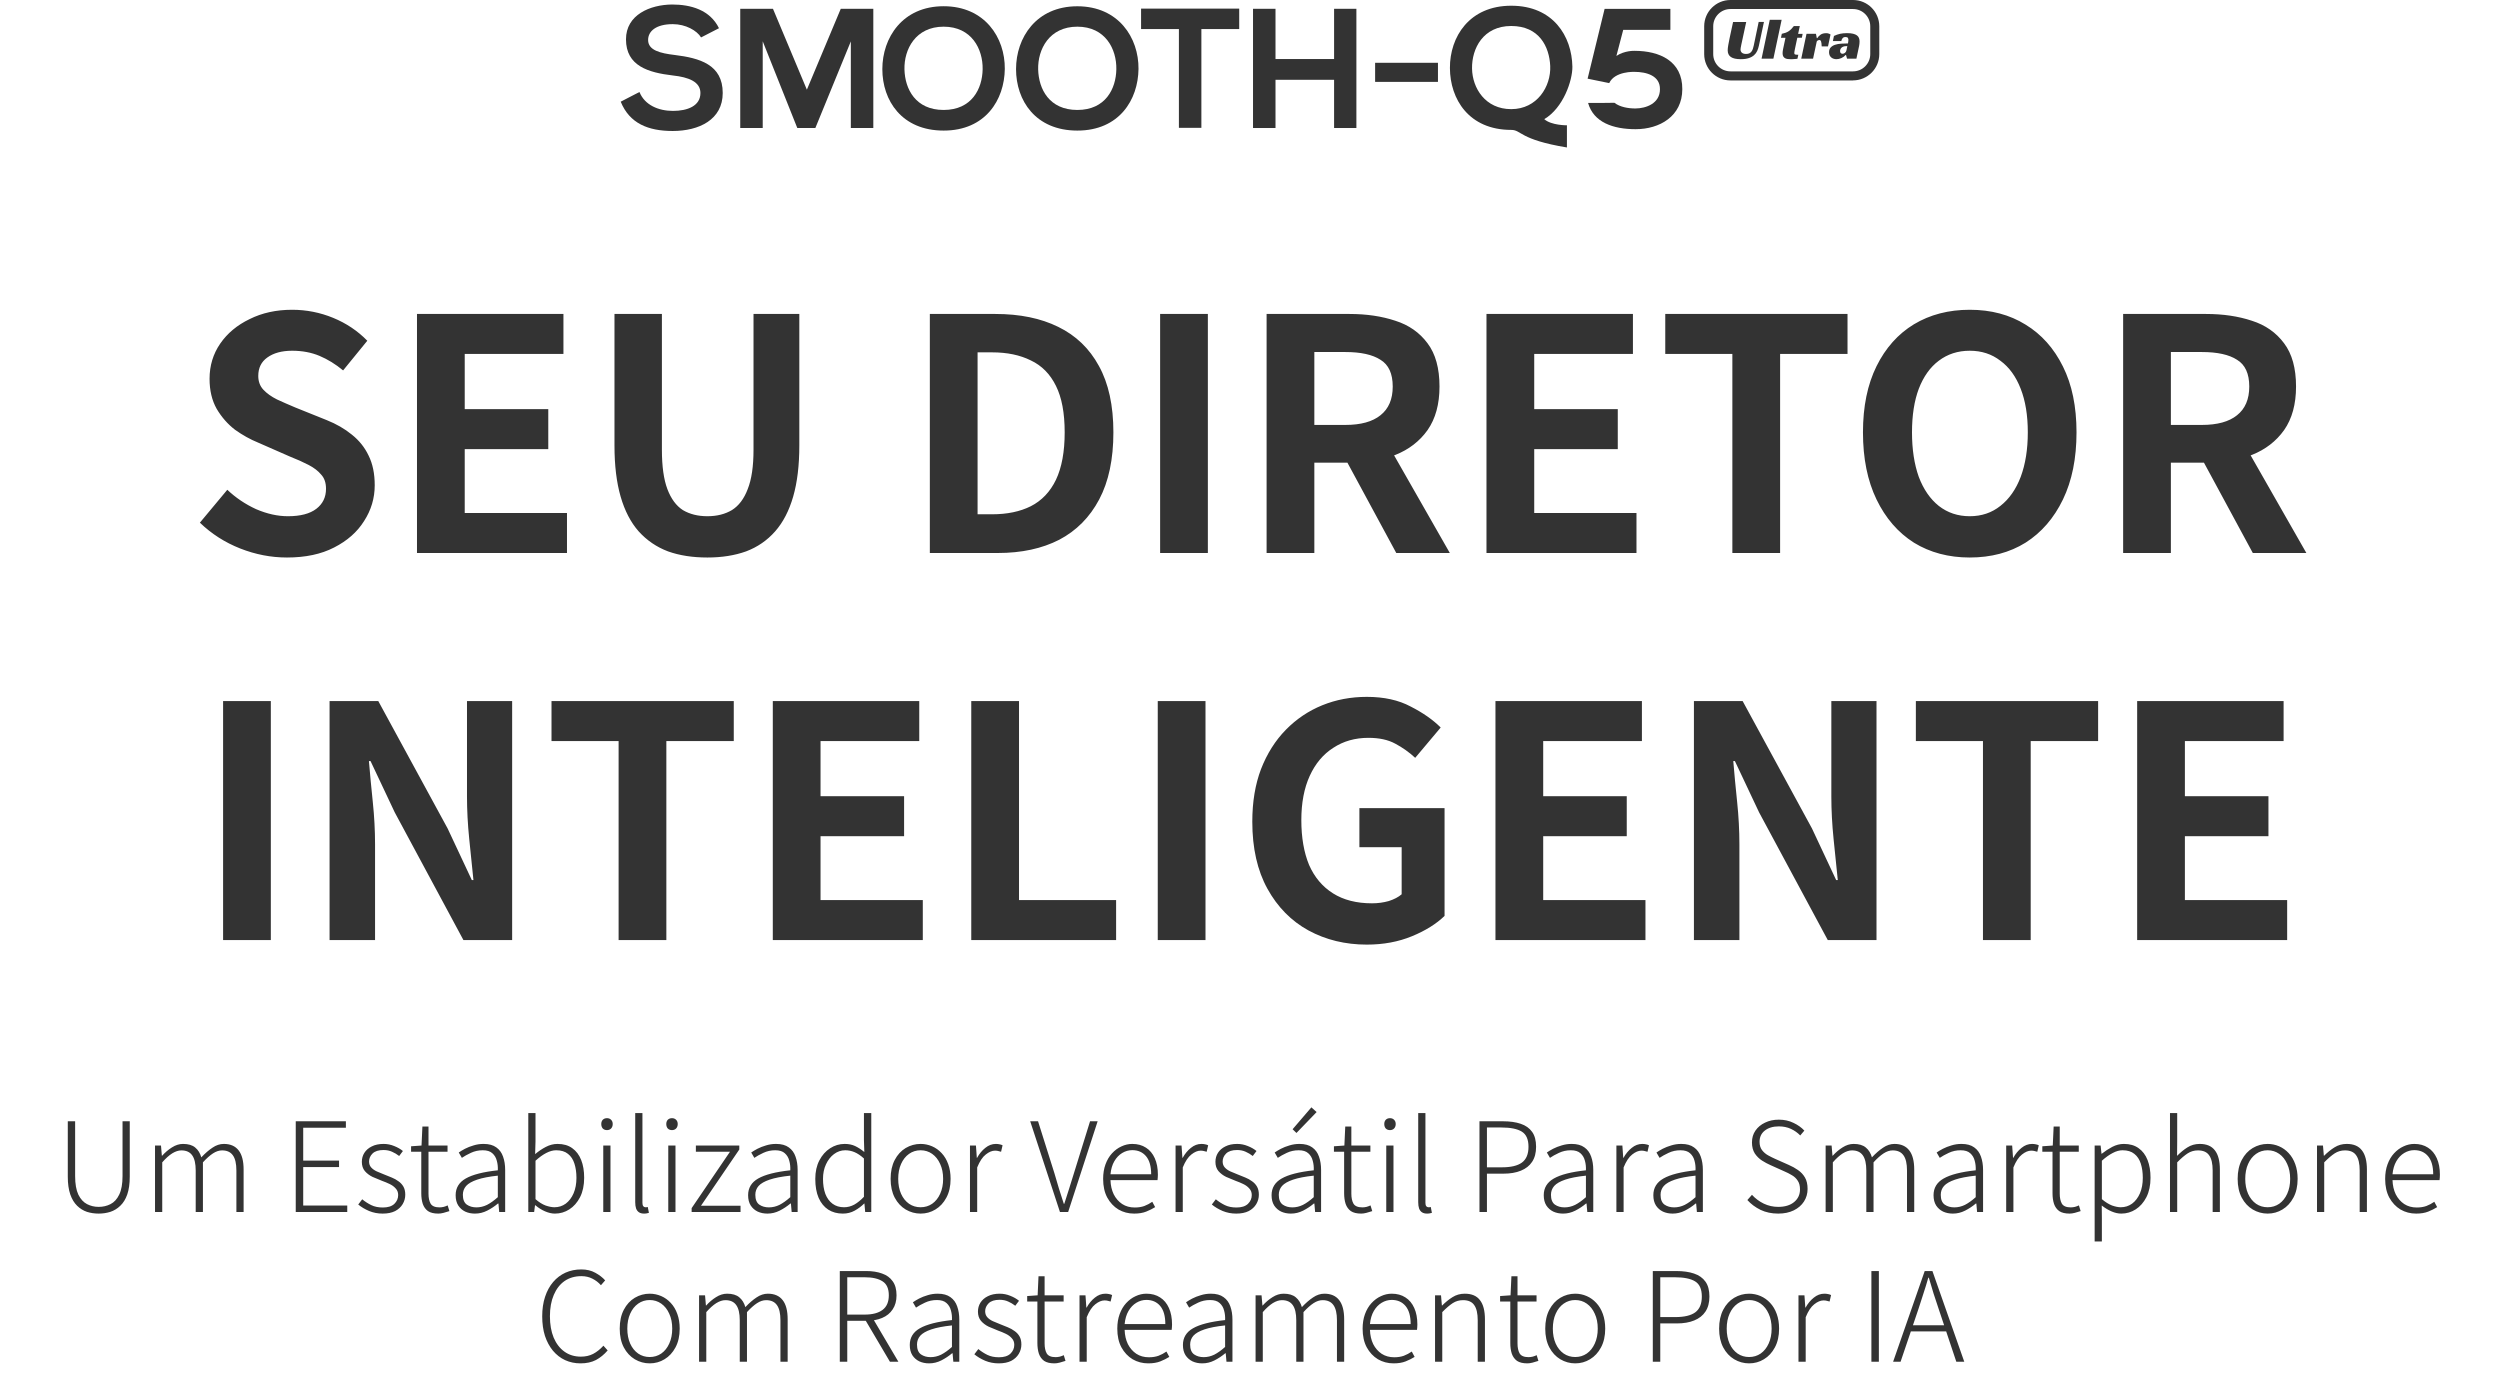 <svg width="1085" height="602" viewBox="0 0 1085 602" fill="none" xmlns="http://www.w3.org/2000/svg">
<g clip-path="url(#clip0_79_221)">
<path d="M304.26 16.238C302.477 13.28 297.599 10.479 291.996 10.479C284.748 10.479 281.28 13.515 281.28 17.355C281.28 21.861 286.609 23.115 292.819 23.859C303.613 25.191 313.663 27.993 313.663 40.354C313.663 51.893 303.456 56.849 291.937 56.849C281.358 56.849 273.228 53.597 269.389 44.135L277.519 39.923C279.811 45.624 285.805 48.132 292.074 48.132C298.343 48.132 303.985 45.996 303.985 40.374C303.985 35.496 298.892 33.498 292.016 32.753C281.437 31.499 271.681 28.678 271.681 17.081C271.661 6.404 282.162 2.035 291.702 1.957C299.754 1.957 308.119 4.249 312.037 12.242L304.279 16.238H304.26Z" fill="#333333"/>
<path d="M369.242 18L353.863 55.555H346.027L331.021 17.922V55.555H321.265V3.816H335.468L350.18 38.922L364.893 3.816H379.017V55.555H369.261V18H369.242Z" fill="#333333"/>
<path d="M436.084 29.914C435.928 43.294 427.739 56.675 409.539 56.675C391.34 56.675 382.936 43.588 382.936 29.993C382.936 16.397 391.653 2.703 409.539 2.703C427.425 2.703 436.222 16.377 436.084 29.914ZM392.535 30.13C392.75 38.632 397.335 47.722 409.539 47.722C421.744 47.722 426.328 38.554 426.466 30.051C426.622 21.334 421.725 11.578 409.539 11.578C397.354 11.578 392.319 21.412 392.535 30.13Z" fill="#333333"/>
<path d="M494.111 29.914C493.954 43.294 485.765 56.675 467.566 56.675C449.366 56.675 440.962 43.588 440.962 29.993C440.962 16.397 449.68 2.723 467.566 2.723C485.452 2.723 494.248 16.397 494.111 29.934V29.914ZM450.561 30.13C450.777 38.632 455.361 47.722 467.566 47.722C479.771 47.722 484.355 38.554 484.492 30.051C484.649 21.334 479.751 11.578 467.566 11.578C455.38 11.578 450.346 21.412 450.561 30.13Z" fill="#333333"/>
<path d="M511.644 12.613H495.228V3.738H537.817V12.613H521.4V55.477H511.644V12.613Z" fill="#333333"/>
<path d="M578.996 55.555V34.632H553.568V55.555H543.812V3.816H553.568V25.621H578.996V3.816H588.674V55.555H578.996Z" fill="#333333"/>
<path d="M596.803 27.25H624.073V35.537H596.803V27.25Z" fill="#333333"/>
<path d="M682.415 28.951C682.493 34.867 678.497 46.837 670.21 51.715C673.305 54.458 680.045 54.38 680.045 54.38V63.998C659.337 60.59 660.376 56.378 655.87 56.378C637.455 56.378 629.325 42.997 629.266 29.539C629.188 16.002 637.69 2.484 655.87 2.484C674.05 2.484 682.18 15.649 682.415 28.951ZM638.865 29.774C639.022 38.276 644.625 47.366 655.87 47.366C667.115 47.366 673.168 37.532 672.796 28.657C672.424 20.312 668.055 11.28 655.87 11.28C643.685 11.28 638.728 21.037 638.865 29.754V29.774Z" fill="#333333"/>
<path d="M700.692 44.627C703.063 46.469 706.687 47.076 709.704 47.076C714.445 47.076 720.42 44.862 720.42 38.73C720.498 32.892 714.66 31.188 709.332 31.188C709.332 31.188 700.83 30.816 698.4 36.066L689.017 34.146L696.402 3.84H724.945V12.969H704.473L701.515 24.273C705.061 21.902 709.351 22.059 709.351 22.059C720.361 22.059 730.196 26.565 730.117 38.691C730.117 50.446 720.283 56.068 709.861 56.068C700.105 56.068 691.603 53.11 689.232 44.686C689.232 44.686 700.614 44.686 700.614 44.608H700.692V44.627Z" fill="#333333"/>
<path d="M804.209 34.91H751.021C744.732 34.91 739.619 29.797 739.619 23.509V11.402C739.619 5.113 744.732 0 751.021 0H804.209C810.497 0 815.61 5.113 815.61 11.402V23.489C815.61 29.777 810.497 34.891 804.209 34.891V34.91ZM751.021 3.918C746.887 3.918 743.537 7.268 743.537 11.402V23.489C743.537 27.622 746.887 30.973 751.021 30.973H804.209C808.342 30.973 811.692 27.622 811.692 23.489V11.402C811.692 7.268 808.342 3.918 804.209 3.918H751.021Z" fill="#333333"/>
<path d="M755.662 19.769C755.584 20.142 755.505 20.455 755.466 20.729C755.408 21.003 755.388 21.238 755.388 21.474C755.388 22.061 755.584 22.532 755.995 22.884C756.407 23.237 757.014 23.413 757.817 23.413C758.405 23.413 758.875 23.315 759.267 23.119C759.659 22.923 759.952 22.649 760.188 22.316C760.423 21.983 760.619 21.591 760.756 21.16C760.893 20.729 761.01 20.259 761.128 19.769L763.263 9.523H765.555L763.361 19.828C763.185 20.631 762.95 21.376 762.636 22.081C762.323 22.786 761.853 23.413 761.265 23.942C760.677 24.471 759.913 24.902 758.973 25.215C758.033 25.529 756.877 25.686 755.486 25.686C753.566 25.686 752.136 25.372 751.215 24.745C750.294 24.118 749.824 23.158 749.824 21.846C749.824 21.258 749.903 20.514 750.059 19.613C750.216 18.711 750.392 17.732 750.627 16.674L752.155 9.543H757.856L755.643 19.789L755.662 19.769Z" fill="#333333"/>
<path d="M769.65 25.469H764.518L768.083 8.582H773.235L769.65 25.469Z" fill="#333333"/>
<path d="M773.294 14.674C773.921 14.537 774.45 14.38 774.92 14.224C775.39 14.047 775.821 13.851 776.213 13.597C776.605 13.342 776.977 13.029 777.349 12.676C777.702 12.304 778.094 11.853 778.525 11.324H781.111L780.386 14.694H782.345L782.012 16.379H780.033L778.995 21.276C778.917 21.668 778.838 22.001 778.799 22.314C778.74 22.608 778.721 22.843 778.721 23.02C778.721 23.353 778.838 23.568 779.093 23.647C779.328 23.725 779.798 23.764 780.464 23.764L780.092 25.488C779.974 25.527 779.798 25.547 779.543 25.567C779.308 25.567 779.034 25.606 778.74 25.625C778.446 25.645 778.152 25.664 777.839 25.684C777.526 25.684 777.251 25.684 777.016 25.684C776.605 25.684 776.193 25.664 775.782 25.606C775.371 25.547 775.018 25.429 774.705 25.253C774.391 25.077 774.136 24.822 773.941 24.489C773.745 24.156 773.647 23.705 773.647 23.137C773.647 22.941 773.647 22.687 773.686 22.393C773.705 22.099 773.764 21.746 773.843 21.394L774.9 16.398H772.941L773.294 14.713V14.674Z" fill="#333333"/>
<path d="M784.03 14.677H788.125L788.497 16.557H788.673C789.065 15.95 789.555 15.441 790.162 15.029C790.769 14.618 791.553 14.402 792.552 14.402C792.611 14.402 792.729 14.402 792.866 14.402C793.003 14.402 793.159 14.441 793.336 14.481C793.512 14.52 793.688 14.579 793.884 14.657C794.08 14.735 794.257 14.833 794.452 14.97L793.355 20.142H790.613C790.574 19.104 790.495 18.379 790.338 17.968C790.182 17.556 789.947 17.36 789.614 17.36C789.437 17.36 789.261 17.4 789.065 17.478C788.869 17.556 788.673 17.713 788.477 17.968L786.871 25.471H781.738L784.03 14.677Z" fill="#333333"/>
<path d="M795.941 15.597C796.803 15.186 797.665 14.873 798.566 14.677C799.467 14.481 800.466 14.383 801.563 14.383C802.661 14.383 803.522 14.461 804.228 14.637C804.933 14.814 805.501 15.049 805.913 15.362C806.324 15.676 806.618 16.048 806.794 16.499C806.951 16.93 807.049 17.419 807.049 17.988C807.049 18.301 807.029 18.654 806.99 19.026C806.951 19.398 806.912 19.711 806.853 19.947L805.677 25.471H801.622L801.172 23.865H801.015C800.486 24.452 799.859 24.903 799.134 25.216C798.409 25.53 797.724 25.686 797.018 25.686C796.607 25.686 796.215 25.628 795.843 25.51C795.451 25.393 795.118 25.216 794.805 24.962C794.511 24.727 794.256 24.413 794.08 24.041C793.904 23.669 793.806 23.198 793.806 22.67C793.806 21.808 794.041 21.102 794.531 20.593C795.001 20.084 795.628 19.692 796.411 19.437C797.195 19.183 798.076 19.006 799.056 18.947C800.035 18.889 801.015 18.849 802.014 18.849C802.053 18.693 802.092 18.438 802.132 18.125C802.171 17.811 802.21 17.537 802.21 17.302C802.21 17.008 802.132 16.714 801.975 16.459C801.818 16.205 801.485 16.068 800.976 16.068C800.388 16.068 799.957 16.244 799.683 16.577C799.409 16.91 799.232 17.341 799.134 17.811H795.471L795.941 15.578V15.597ZM801.72 20.025H801.27C800.78 20.025 800.368 20.084 800.035 20.221C799.683 20.338 799.408 20.515 799.213 20.71C798.997 20.906 798.84 21.142 798.742 21.396C798.644 21.651 798.586 21.905 798.586 22.141C798.586 22.552 798.684 22.846 798.899 23.042C799.115 23.238 799.35 23.336 799.644 23.336C799.996 23.336 800.349 23.218 800.682 22.963C801.015 22.709 801.23 22.376 801.328 21.964L801.74 20.025H801.72Z" fill="#333333"/>
<path d="M124.549 241.96C117.642 241.96 110.876 240.653 104.249 238.04C97.623 235.427 91.789 231.693 86.749 226.84L98.649 212.56C102.289 216.013 106.442 218.813 111.109 220.96C115.869 223.013 120.489 224.04 124.969 224.04C130.382 224.04 134.489 222.967 137.289 220.82C140.089 218.673 141.489 215.78 141.489 212.14C141.489 209.527 140.789 207.473 139.389 205.98C138.082 204.393 136.262 202.993 133.929 201.78C131.596 200.567 128.889 199.353 125.809 198.14L112.089 192.12C108.636 190.72 105.276 188.853 102.009 186.52C98.836 184.093 96.176 181.06 94.029 177.42C91.976 173.78 90.949 169.44 90.949 164.4C90.949 158.707 92.489 153.62 95.569 149.14C98.649 144.66 102.896 141.113 108.309 138.5C113.722 135.793 119.882 134.44 126.789 134.44C132.949 134.44 138.876 135.607 144.569 137.94C150.262 140.273 155.209 143.587 159.409 147.88L148.909 160.76C145.642 158.053 142.236 155.953 138.689 154.46C135.142 152.967 131.176 152.22 126.789 152.22C122.309 152.22 118.716 153.2 116.009 155.16C113.396 157.027 112.089 159.687 112.089 163.14C112.089 165.567 112.836 167.573 114.329 169.16C115.822 170.747 117.782 172.147 120.209 173.36C122.636 174.48 125.296 175.647 128.189 176.86L141.769 182.32C145.969 184 149.609 186.1 152.689 188.62C155.862 191.14 158.289 194.173 159.969 197.72C161.742 201.267 162.629 205.56 162.629 210.6C162.629 216.2 161.089 221.38 158.009 226.14C155.022 230.9 150.682 234.727 144.989 237.62C139.389 240.513 132.576 241.96 124.549 241.96ZM180.972 240V136.26H244.532V153.62H201.692V177.56H237.952V194.92H201.692V222.64H246.072V240H180.972ZM307.005 241.96C300.565 241.96 294.872 241.073 289.925 239.3C284.979 237.433 280.732 234.54 277.185 230.62C273.732 226.7 271.119 221.66 269.345 215.5C267.572 209.34 266.685 201.967 266.685 193.38V136.26H287.265V195.2C287.265 202.387 288.059 208.08 289.645 212.28C291.232 216.48 293.472 219.513 296.365 221.38C299.352 223.153 302.899 224.04 307.005 224.04C311.112 224.04 314.659 223.153 317.645 221.38C320.632 219.513 322.919 216.48 324.505 212.28C326.185 208.08 327.025 202.387 327.025 195.2V136.26H346.905V193.38C346.905 201.967 346.019 209.34 344.245 215.5C342.472 221.66 339.859 226.7 336.405 230.62C332.952 234.54 328.752 237.433 323.805 239.3C318.859 241.073 313.259 241.96 307.005 241.96ZM403.551 240V136.26H431.971C442.611 136.26 451.711 138.127 459.271 141.86C466.924 145.593 472.804 151.24 476.911 158.8C481.111 166.36 483.211 175.973 483.211 187.64C483.211 199.307 481.157 209.013 477.051 216.76C472.944 224.507 467.157 230.34 459.691 234.26C452.224 238.087 443.357 240 433.091 240H403.551ZM424.271 223.2H430.571C437.104 223.2 442.704 222.033 447.371 219.7C452.131 217.273 455.771 213.447 458.291 208.22C460.811 202.9 462.071 196.04 462.071 187.64C462.071 179.24 460.811 172.52 458.291 167.48C455.771 162.347 452.131 158.66 447.371 156.42C442.704 154.087 437.104 152.92 430.571 152.92H424.271V223.2ZM503.492 240V136.26H524.212V240H503.492ZM549.703 240V136.26H585.683C593.056 136.26 599.683 137.24 605.563 139.2C611.443 141.067 616.11 144.333 619.563 149C623.016 153.573 624.743 159.827 624.743 167.76C624.743 175.413 623.016 181.713 619.563 186.66C616.11 191.513 611.443 195.107 605.563 197.44C599.683 199.68 593.056 200.8 585.683 200.8H570.423V240H549.703ZM570.423 184.42H583.863C590.583 184.42 595.67 183.02 599.123 180.22C602.67 177.42 604.443 173.267 604.443 167.76C604.443 162.16 602.67 158.287 599.123 156.14C595.67 153.9 590.583 152.78 583.863 152.78H570.423V184.42ZM605.983 240L581.903 195.48L596.463 182.6L629.223 240H605.983ZM645.133 240V136.26H708.693V153.62H665.853V177.56H702.113V194.92H665.853V222.64H710.233V240H645.133ZM751.845 240V153.62H722.725V136.26H801.825V153.62H772.565V240H751.845ZM854.867 241.96C845.72 241.96 837.647 239.813 830.647 235.52C823.74 231.133 818.327 224.88 814.407 216.76C810.487 208.64 808.527 198.933 808.527 187.64C808.527 176.44 810.487 166.873 814.407 158.94C818.327 151.007 823.74 144.94 830.647 140.74C837.647 136.54 845.72 134.44 854.867 134.44C864.107 134.44 872.18 136.587 879.087 140.88C885.993 145.08 891.407 151.147 895.327 159.08C899.247 166.92 901.207 176.44 901.207 187.64C901.207 198.933 899.247 208.64 895.327 216.76C891.407 224.88 885.993 231.133 879.087 235.52C872.18 239.813 864.107 241.96 854.867 241.96ZM854.867 224.04C860 224.04 864.433 222.547 868.167 219.56C871.993 216.573 874.933 212.373 876.987 206.96C879.04 201.453 880.067 195.013 880.067 187.64C880.067 180.267 879.04 173.967 876.987 168.74C874.933 163.42 871.993 159.36 868.167 156.56C864.433 153.667 860 152.22 854.867 152.22C849.733 152.22 845.253 153.667 841.427 156.56C837.693 159.36 834.8 163.42 832.747 168.74C830.787 173.967 829.807 180.267 829.807 187.64C829.807 195.013 830.787 201.453 832.747 206.96C834.8 212.373 837.693 216.573 841.427 219.56C845.253 222.547 849.733 224.04 854.867 224.04ZM921.441 240V136.26H957.421C964.795 136.26 971.421 137.24 977.301 139.2C983.181 141.067 987.848 144.333 991.301 149C994.755 153.573 996.481 159.827 996.481 167.76C996.481 175.413 994.755 181.713 991.301 186.66C987.848 191.513 983.181 195.107 977.301 197.44C971.421 199.68 964.795 200.8 957.421 200.8H942.161V240H921.441ZM942.161 184.42H955.601C962.321 184.42 967.408 183.02 970.861 180.22C974.408 177.42 976.181 173.267 976.181 167.76C976.181 162.16 974.408 158.287 970.861 156.14C967.408 153.9 962.321 152.78 955.601 152.78H942.161V184.42ZM977.721 240L953.641 195.48L968.201 182.6L1000.96 240H977.721ZM96.822 408V304.26H117.542V408H96.822ZM143.033 408V304.26H164.173L194.273 359.56L204.773 381.96H205.473C204.913 376.547 204.306 370.62 203.653 364.18C203 357.74 202.673 351.58 202.673 345.7V304.26H222.273V408H201.133L171.313 352.56L160.813 330.3H160.113C160.58 335.9 161.14 341.827 161.793 348.08C162.446 354.333 162.773 360.447 162.773 366.42V408H143.033ZM268.476 408V321.62H239.356V304.26H318.456V321.62H289.196V408H268.476ZM335.396 408V304.26H398.956V321.62H356.116V345.56H392.376V362.92H356.116V390.64H400.496V408H335.396ZM421.529 408V304.26H442.249V390.64H484.389V408H421.529ZM502.467 408V304.26H523.187V408H502.467ZM593.198 409.96C583.864 409.96 575.418 407.907 567.858 403.8C560.391 399.693 554.464 393.673 550.078 385.74C545.691 377.807 543.498 368.1 543.498 356.62C543.498 348.033 544.758 340.427 547.278 333.8C549.891 327.08 553.484 321.387 558.058 316.72C562.631 312.053 567.904 308.507 573.878 306.08C579.851 303.653 586.291 302.44 593.198 302.44C600.664 302.44 607.011 303.84 612.238 306.64C617.558 309.347 621.898 312.38 625.258 315.74L614.198 328.9C611.584 326.473 608.691 324.42 605.518 322.74C602.438 321.06 598.564 320.22 593.898 320.22C588.111 320.22 583.024 321.667 578.638 324.56C574.251 327.36 570.844 331.42 568.418 336.74C565.991 342.06 564.778 348.453 564.778 355.92C564.778 363.48 565.898 369.967 568.138 375.38C570.471 380.7 573.924 384.807 578.498 387.7C583.071 390.593 588.718 392.04 595.438 392.04C597.958 392.04 600.384 391.713 602.718 391.06C605.051 390.313 606.918 389.333 608.318 388.12V367.68H589.978V350.74H626.938V397.5C623.391 400.953 618.678 403.893 612.798 406.32C606.918 408.747 600.384 409.96 593.198 409.96ZM649.029 408V304.26H712.589V321.62H669.749V345.56H706.009V362.92H669.749V390.64H714.129V408H649.029ZM735.162 408V304.26H756.302L786.402 359.56L796.902 381.96H797.602C797.042 376.547 796.435 370.62 795.782 364.18C795.129 357.74 794.802 351.58 794.802 345.7V304.26H814.402V408H793.262L763.442 352.56L752.942 330.3H752.242C752.709 335.9 753.269 341.827 753.922 348.08C754.575 354.333 754.902 360.447 754.902 366.42V408H735.162ZM860.605 408V321.62H831.485V304.26H910.585V321.62H881.325V408H860.605ZM927.525 408V304.26H991.085V321.62H948.245V345.56H984.505V362.92H948.245V390.64H992.625V408H927.525Z" fill="#333333"/>
<path d="M42.813 526.702C41.049 526.702 39.357 526.45 37.737 525.946C36.153 525.406 34.731 524.524 33.471 523.3C32.211 522.076 31.221 520.438 30.501 518.386C29.781 516.298 29.421 513.724 29.421 510.664V486.634H32.607V510.448C32.607 513.832 33.075 516.514 34.011 518.494C34.983 520.438 36.243 521.806 37.791 522.598C39.339 523.39 41.013 523.786 42.813 523.786C44.685 523.786 46.395 523.39 47.943 522.598C49.527 521.806 50.787 520.438 51.723 518.494C52.695 516.514 53.181 513.832 53.181 510.448V486.634H56.313V510.664C56.313 513.724 55.953 516.298 55.233 518.386C54.513 520.438 53.505 522.076 52.209 523.3C50.949 524.524 49.509 525.406 47.889 525.946C46.269 526.45 44.577 526.702 42.813 526.702ZM67.279 526V497.164H69.871L70.249 501.592H70.357C71.653 500.152 73.075 498.946 74.623 497.974C76.207 496.966 77.809 496.462 79.429 496.462C81.733 496.462 83.497 496.984 84.721 498.028C85.981 499.072 86.863 500.494 87.367 502.294C89.023 500.53 90.643 499.126 92.227 498.082C93.811 497.002 95.449 496.462 97.141 496.462C99.985 496.462 102.127 497.398 103.567 499.27C105.007 501.106 105.727 503.878 105.727 507.586V526H102.595V508.018C102.595 505.03 102.091 502.834 101.083 501.43C100.075 499.99 98.509 499.27 96.385 499.27C95.089 499.27 93.775 499.702 92.443 500.566C91.111 501.43 89.653 502.726 88.069 504.454V526H84.937V508.018C84.937 505.03 84.433 502.834 83.425 501.43C82.417 499.99 80.851 499.27 78.727 499.27C77.467 499.27 76.135 499.702 74.731 500.566C73.363 501.43 71.923 502.726 70.411 504.454V526H67.279ZM128.353 526V486.634H150.115V489.442H131.593V503.698H147.145V506.506H131.593V523.192H150.709V526H128.353ZM166.058 526.702C163.97 526.702 162.008 526.324 160.172 525.568C158.336 524.776 156.77 523.84 155.474 522.76L157.202 520.492C158.426 521.5 159.74 522.346 161.144 523.03C162.548 523.714 164.222 524.056 166.166 524.056C168.362 524.056 170.018 523.534 171.134 522.49C172.25 521.41 172.808 520.132 172.808 518.656C172.808 517.504 172.448 516.55 171.728 515.794C171.044 515.002 170.162 514.354 169.082 513.85C168.038 513.346 166.958 512.896 165.842 512.5C164.438 511.96 163.052 511.384 161.684 510.772C160.352 510.124 159.236 509.278 158.336 508.234C157.472 507.19 157.04 505.858 157.04 504.238C157.04 502.798 157.4 501.502 158.12 500.35C158.876 499.162 159.956 498.226 161.36 497.542C162.764 496.822 164.474 496.462 166.49 496.462C168.074 496.462 169.604 496.768 171.08 497.38C172.556 497.956 173.816 498.676 174.86 499.54L173.24 501.7C172.268 500.944 171.242 500.332 170.162 499.864C169.082 499.36 167.84 499.108 166.436 499.108C164.312 499.108 162.728 499.612 161.684 500.62C160.676 501.628 160.172 502.78 160.172 504.076C160.172 505.12 160.478 505.984 161.09 506.668C161.702 507.352 162.512 507.928 163.52 508.396C164.528 508.828 165.572 509.26 166.652 509.692C167.804 510.124 168.92 510.574 170 511.042C171.08 511.474 172.052 512.014 172.916 512.662C173.816 513.274 174.536 514.048 175.076 514.984C175.616 515.92 175.886 517.09 175.886 518.494C175.886 519.97 175.508 521.338 174.752 522.598C173.996 523.858 172.898 524.866 171.458 525.622C170.018 526.342 168.218 526.702 166.058 526.702ZM190.234 526.702C188.326 526.702 186.832 526.342 185.752 525.622C184.708 524.866 183.952 523.822 183.484 522.49C183.052 521.158 182.836 519.61 182.836 517.846V499.864H178.408V497.488L182.944 497.164L183.322 488.902H185.968V497.164H194.23V499.864H185.968V518.062C185.968 519.862 186.274 521.302 186.886 522.382C187.534 523.462 188.83 524.002 190.774 524.002C191.314 524.002 191.908 523.93 192.556 523.786C193.204 523.606 193.78 523.39 194.284 523.138L195.04 525.622C194.212 525.91 193.366 526.162 192.502 526.378C191.674 526.594 190.918 526.702 190.234 526.702ZM206.12 526.702C204.572 526.702 203.168 526.414 201.908 525.838C200.648 525.226 199.64 524.344 198.884 523.192C198.128 522.004 197.75 520.51 197.75 518.71C197.75 515.542 199.208 513.13 202.124 511.474C205.076 509.782 209.72 508.594 216.056 507.91C216.128 506.47 215.984 505.102 215.624 503.806C215.3 502.474 214.652 501.376 213.68 500.512C212.744 499.648 211.358 499.216 209.522 499.216C207.65 499.216 205.922 499.594 204.338 500.35C202.79 501.07 201.494 501.79 200.45 502.51L199.1 500.188C199.82 499.684 200.72 499.144 201.8 498.568C202.916 497.992 204.158 497.506 205.526 497.11C206.894 496.678 208.352 496.462 209.9 496.462C212.204 496.462 214.04 496.966 215.408 497.974C216.776 498.946 217.748 500.278 218.324 501.97C218.936 503.662 219.242 505.588 219.242 507.748V526H216.65L216.326 522.328H216.11C214.706 523.516 213.158 524.542 211.466 525.406C209.774 526.27 207.992 526.702 206.12 526.702ZM206.768 524.002C208.352 524.002 209.882 523.642 211.358 522.922C212.834 522.166 214.4 521.05 216.056 519.574V510.232C212.312 510.628 209.324 511.204 207.092 511.96C204.86 512.716 203.258 513.634 202.286 514.714C201.35 515.794 200.882 517.072 200.882 518.548C200.882 520.564 201.458 521.986 202.61 522.814C203.762 523.606 205.148 524.002 206.768 524.002ZM240.835 526.702C239.503 526.702 238.081 526.378 236.569 525.73C235.057 525.082 233.653 524.2 232.357 523.084H232.195L231.817 526H229.279V483.07H232.411V495.328L232.249 500.89C233.689 499.666 235.237 498.622 236.893 497.758C238.549 496.894 240.241 496.462 241.969 496.462C244.525 496.462 246.649 497.074 248.341 498.298C250.069 499.522 251.365 501.232 252.229 503.428C253.093 505.588 253.525 508.162 253.525 511.15C253.525 514.426 252.931 517.234 251.743 519.574C250.555 521.878 249.007 523.642 247.099 524.866C245.191 526.09 243.103 526.702 240.835 526.702ZM240.619 523.948C242.455 523.948 244.093 523.426 245.533 522.382C246.973 521.302 248.107 519.808 248.935 517.9C249.763 515.956 250.177 513.724 250.177 511.204C250.177 508.9 249.889 506.848 249.313 505.048C248.737 503.212 247.801 501.79 246.505 500.782C245.245 499.738 243.535 499.216 241.375 499.216C240.007 499.216 238.567 499.612 237.055 500.404C235.579 501.16 234.031 502.276 232.411 503.752V520.438C233.887 521.734 235.345 522.652 236.785 523.192C238.261 523.696 239.539 523.948 240.619 523.948ZM261.816 526V497.164H264.948V526H261.816ZM263.436 490.468C262.68 490.468 262.068 490.234 261.6 489.766C261.168 489.262 260.952 488.614 260.952 487.822C260.952 487.066 261.168 486.454 261.6 485.986C262.068 485.518 262.68 485.284 263.436 485.284C264.156 485.284 264.75 485.518 265.218 485.986C265.686 486.454 265.92 487.066 265.92 487.822C265.92 488.614 265.686 489.262 265.218 489.766C264.75 490.234 264.156 490.468 263.436 490.468ZM279.519 526.702C278.655 526.702 277.935 526.522 277.359 526.162C276.783 525.802 276.351 525.244 276.063 524.488C275.811 523.732 275.685 522.814 275.685 521.734V483.07H278.817V522.058C278.817 522.706 278.943 523.192 279.195 523.516C279.447 523.804 279.753 523.948 280.113 523.948C280.221 523.948 280.347 523.948 280.491 523.948C280.635 523.912 280.851 523.876 281.139 523.84L281.625 526.378C281.337 526.45 281.031 526.522 280.707 526.594C280.419 526.666 280.023 526.702 279.519 526.702ZM290.029 526V497.164H293.161V526H290.029ZM291.649 490.468C290.893 490.468 290.281 490.234 289.813 489.766C289.381 489.262 289.165 488.614 289.165 487.822C289.165 487.066 289.381 486.454 289.813 485.986C290.281 485.518 290.893 485.284 291.649 485.284C292.369 485.284 292.963 485.518 293.431 485.986C293.899 486.454 294.133 487.066 294.133 487.822C294.133 488.614 293.899 489.262 293.431 489.766C292.963 490.234 292.369 490.468 291.649 490.468ZM300.172 526V524.326L316.804 499.864H302.008V497.164H320.854V498.892L304.222 523.3H321.394V526H300.172ZM333.051 526.702C331.503 526.702 330.099 526.414 328.839 525.838C327.579 525.226 326.571 524.344 325.815 523.192C325.059 522.004 324.681 520.51 324.681 518.71C324.681 515.542 326.139 513.13 329.055 511.474C332.007 509.782 336.651 508.594 342.987 507.91C343.059 506.47 342.915 505.102 342.555 503.806C342.231 502.474 341.583 501.376 340.611 500.512C339.675 499.648 338.289 499.216 336.453 499.216C334.581 499.216 332.853 499.594 331.269 500.35C329.721 501.07 328.425 501.79 327.381 502.51L326.031 500.188C326.751 499.684 327.651 499.144 328.731 498.568C329.847 497.992 331.089 497.506 332.457 497.11C333.825 496.678 335.283 496.462 336.831 496.462C339.135 496.462 340.971 496.966 342.339 497.974C343.707 498.946 344.679 500.278 345.255 501.97C345.867 503.662 346.173 505.588 346.173 507.748V526H343.581L343.257 522.328H343.041C341.637 523.516 340.089 524.542 338.397 525.406C336.705 526.27 334.923 526.702 333.051 526.702ZM333.699 524.002C335.283 524.002 336.813 523.642 338.289 522.922C339.765 522.166 341.331 521.05 342.987 519.574V510.232C339.243 510.628 336.255 511.204 334.023 511.96C331.791 512.716 330.189 513.634 329.217 514.714C328.281 515.794 327.813 517.072 327.813 518.548C327.813 520.564 328.389 521.986 329.541 522.814C330.693 523.606 332.079 524.002 333.699 524.002ZM365.769 526.702C363.357 526.702 361.251 526.126 359.451 524.974C357.687 523.822 356.301 522.13 355.293 519.898C354.321 517.63 353.835 514.876 353.835 511.636C353.835 508.54 354.429 505.858 355.617 503.59C356.805 501.322 358.353 499.576 360.261 498.352C362.205 497.092 364.311 496.462 366.579 496.462C368.307 496.462 369.819 496.768 371.115 497.38C372.411 497.992 373.743 498.856 375.111 499.972L374.949 494.734V483.07H378.135V526H375.489L375.165 522.328H375.057C373.869 523.516 372.501 524.542 370.953 525.406C369.405 526.27 367.677 526.702 365.769 526.702ZM366.309 523.948C367.857 523.948 369.333 523.57 370.737 522.814C372.141 522.022 373.545 520.888 374.949 519.412V502.78C373.509 501.484 372.141 500.566 370.845 500.026C369.549 499.486 368.217 499.216 366.849 499.216C365.049 499.216 363.411 499.774 361.935 500.89C360.495 501.97 359.343 503.446 358.479 505.318C357.615 507.154 357.183 509.26 357.183 511.636C357.183 514.12 357.525 516.298 358.209 518.17C358.929 520.006 359.973 521.428 361.341 522.436C362.709 523.444 364.365 523.948 366.309 523.948ZM399.544 526.702C397.24 526.702 395.08 526.108 393.064 524.92C391.084 523.732 389.5 522.022 388.312 519.79C387.124 517.522 386.53 514.804 386.53 511.636C386.53 508.432 387.124 505.696 388.312 503.428C389.5 501.16 391.084 499.432 393.064 498.244C395.08 497.056 397.24 496.462 399.544 496.462C401.272 496.462 402.928 496.804 404.512 497.488C406.096 498.172 407.482 499.162 408.67 500.458C409.894 501.754 410.848 503.356 411.532 505.264C412.216 507.136 412.558 509.26 412.558 511.636C412.558 514.804 411.946 517.522 410.722 519.79C409.534 522.022 407.95 523.732 405.97 524.92C404.026 526.108 401.884 526.702 399.544 526.702ZM399.544 523.948C401.416 523.948 403.09 523.444 404.566 522.436C406.042 521.392 407.194 519.952 408.022 518.116C408.886 516.244 409.318 514.084 409.318 511.636C409.318 509.152 408.886 506.992 408.022 505.156C407.194 503.284 406.042 501.826 404.566 500.782C403.09 499.738 401.416 499.216 399.544 499.216C397.672 499.216 395.998 499.738 394.522 500.782C393.046 501.826 391.894 503.284 391.066 505.156C390.238 506.992 389.824 509.152 389.824 511.636C389.824 514.084 390.238 516.244 391.066 518.116C391.894 519.952 393.046 521.392 394.522 522.436C395.998 523.444 397.672 523.948 399.544 523.948ZM420.968 526V497.164H423.56L423.938 502.51H424.046C425.018 500.746 426.206 499.306 427.61 498.19C429.014 497.038 430.544 496.462 432.2 496.462C432.776 496.462 433.298 496.516 433.766 496.624C434.234 496.696 434.684 496.84 435.116 497.056L434.468 499.864C434 499.72 433.586 499.612 433.226 499.54C432.866 499.432 432.398 499.378 431.822 499.378C430.562 499.378 429.23 499.936 427.826 501.052C426.422 502.132 425.18 504.004 424.1 506.668V526H420.968ZM460.015 526L447.109 486.634H450.511L457.639 509.26C458.359 511.636 459.007 513.832 459.583 515.848C460.195 517.864 460.897 520.06 461.689 522.436H461.905C462.697 520.06 463.399 517.864 464.011 515.848C464.623 513.832 465.307 511.636 466.063 509.26L473.083 486.634H476.377L463.579 526H460.015ZM492.208 526.702C489.724 526.702 487.456 526.108 485.404 524.92C483.388 523.696 481.768 521.968 480.544 519.736C479.356 517.504 478.762 514.804 478.762 511.636C478.762 509.296 479.104 507.19 479.788 505.318C480.472 503.446 481.408 501.862 482.596 500.566C483.82 499.234 485.188 498.226 486.7 497.542C488.212 496.822 489.778 496.462 491.398 496.462C493.702 496.462 495.682 497.002 497.338 498.082C498.994 499.126 500.272 500.656 501.172 502.672C502.072 504.652 502.522 507.046 502.522 509.854C502.522 510.25 502.504 510.646 502.468 511.042C502.468 511.402 502.432 511.78 502.36 512.176H481.948C482.02 514.48 482.488 516.532 483.352 518.332C484.252 520.096 485.476 521.5 487.024 522.544C488.572 523.552 490.39 524.056 492.478 524.056C494.026 524.056 495.412 523.84 496.636 523.408C497.86 522.94 499.012 522.328 500.092 521.572L501.334 523.894C500.182 524.614 498.886 525.262 497.446 525.838C496.006 526.414 494.26 526.702 492.208 526.702ZM481.948 509.638H499.606C499.606 506.182 498.868 503.572 497.392 501.808C495.916 500.044 493.918 499.162 491.398 499.162C489.85 499.162 488.392 499.576 487.024 500.404C485.656 501.232 484.522 502.42 483.622 503.968C482.722 505.516 482.164 507.406 481.948 509.638ZM510.195 526V497.164H512.787L513.165 502.51H513.273C514.245 500.746 515.433 499.306 516.837 498.19C518.241 497.038 519.771 496.462 521.427 496.462C522.003 496.462 522.525 496.516 522.993 496.624C523.461 496.696 523.911 496.84 524.343 497.056L523.695 499.864C523.227 499.72 522.813 499.612 522.453 499.54C522.093 499.432 521.625 499.378 521.049 499.378C519.789 499.378 518.457 499.936 517.053 501.052C515.649 502.132 514.407 504.004 513.327 506.668V526H510.195ZM536.517 526.702C534.429 526.702 532.467 526.324 530.631 525.568C528.795 524.776 527.229 523.84 525.933 522.76L527.661 520.492C528.885 521.5 530.199 522.346 531.603 523.03C533.007 523.714 534.681 524.056 536.625 524.056C538.821 524.056 540.477 523.534 541.593 522.49C542.709 521.41 543.267 520.132 543.267 518.656C543.267 517.504 542.907 516.55 542.187 515.794C541.503 515.002 540.621 514.354 539.541 513.85C538.497 513.346 537.417 512.896 536.301 512.5C534.897 511.96 533.511 511.384 532.143 510.772C530.811 510.124 529.695 509.278 528.795 508.234C527.931 507.19 527.499 505.858 527.499 504.238C527.499 502.798 527.859 501.502 528.579 500.35C529.335 499.162 530.415 498.226 531.819 497.542C533.223 496.822 534.933 496.462 536.949 496.462C538.533 496.462 540.063 496.768 541.539 497.38C543.015 497.956 544.275 498.676 545.319 499.54L543.699 501.7C542.727 500.944 541.701 500.332 540.621 499.864C539.541 499.36 538.299 499.108 536.895 499.108C534.771 499.108 533.187 499.612 532.143 500.62C531.135 501.628 530.631 502.78 530.631 504.076C530.631 505.12 530.937 505.984 531.549 506.668C532.161 507.352 532.971 507.928 533.979 508.396C534.987 508.828 536.031 509.26 537.111 509.692C538.263 510.124 539.379 510.574 540.459 511.042C541.539 511.474 542.511 512.014 543.375 512.662C544.275 513.274 544.995 514.048 545.535 514.984C546.075 515.92 546.345 517.09 546.345 518.494C546.345 519.97 545.967 521.338 545.211 522.598C544.455 523.858 543.357 524.866 541.917 525.622C540.477 526.342 538.677 526.702 536.517 526.702ZM560.231 526.702C558.683 526.702 557.279 526.414 556.019 525.838C554.759 525.226 553.751 524.344 552.995 523.192C552.239 522.004 551.861 520.51 551.861 518.71C551.861 515.542 553.319 513.13 556.235 511.474C559.187 509.782 563.831 508.594 570.167 507.91C570.239 506.47 570.095 505.102 569.735 503.806C569.411 502.474 568.763 501.376 567.791 500.512C566.855 499.648 565.469 499.216 563.633 499.216C561.761 499.216 560.033 499.594 558.449 500.35C556.901 501.07 555.605 501.79 554.561 502.51L553.211 500.188C553.931 499.684 554.831 499.144 555.911 498.568C557.027 497.992 558.269 497.506 559.637 497.11C561.005 496.678 562.463 496.462 564.011 496.462C566.315 496.462 568.151 496.966 569.519 497.974C570.887 498.946 571.859 500.278 572.435 501.97C573.047 503.662 573.353 505.588 573.353 507.748V526H570.761L570.437 522.328H570.221C568.817 523.516 567.269 524.542 565.577 525.406C563.885 526.27 562.103 526.702 560.231 526.702ZM560.879 524.002C562.463 524.002 563.993 523.642 565.469 522.922C566.945 522.166 568.511 521.05 570.167 519.574V510.232C566.423 510.628 563.435 511.204 561.203 511.96C558.971 512.716 557.369 513.634 556.397 514.714C555.461 515.794 554.993 517.072 554.993 518.548C554.993 520.564 555.569 521.986 556.721 522.814C557.873 523.606 559.259 524.002 560.879 524.002ZM562.661 491.71L560.987 490.09L569.141 480.586L571.409 482.638L562.661 491.71ZM590.752 526.702C588.844 526.702 587.35 526.342 586.27 525.622C585.226 524.866 584.47 523.822 584.002 522.49C583.57 521.158 583.354 519.61 583.354 517.846V499.864H578.926V497.488L583.462 497.164L583.84 488.902H586.486V497.164H594.748V499.864H586.486V518.062C586.486 519.862 586.792 521.302 587.404 522.382C588.052 523.462 589.348 524.002 591.292 524.002C591.832 524.002 592.426 523.93 593.074 523.786C593.722 523.606 594.298 523.39 594.802 523.138L595.558 525.622C594.73 525.91 593.884 526.162 593.02 526.378C592.192 526.594 591.436 526.702 590.752 526.702ZM601.636 526V497.164H604.768V526H601.636ZM603.256 490.468C602.5 490.468 601.888 490.234 601.42 489.766C600.988 489.262 600.772 488.614 600.772 487.822C600.772 487.066 600.988 486.454 601.42 485.986C601.888 485.518 602.5 485.284 603.256 485.284C603.976 485.284 604.57 485.518 605.038 485.986C605.506 486.454 605.74 487.066 605.74 487.822C605.74 488.614 605.506 489.262 605.038 489.766C604.57 490.234 603.976 490.468 603.256 490.468ZM619.339 526.702C618.475 526.702 617.755 526.522 617.179 526.162C616.603 525.802 616.171 525.244 615.883 524.488C615.631 523.732 615.505 522.814 615.505 521.734V483.07H618.637V522.058C618.637 522.706 618.763 523.192 619.015 523.516C619.267 523.804 619.573 523.948 619.933 523.948C620.041 523.948 620.167 523.948 620.311 523.948C620.455 523.912 620.671 523.876 620.959 523.84L621.445 526.378C621.157 526.45 620.851 526.522 620.527 526.594C620.239 526.666 619.843 526.702 619.339 526.702ZM642.091 526V486.634H652.297C655.285 486.634 657.841 486.994 659.965 487.714C662.125 488.434 663.781 489.604 664.933 491.224C666.085 492.808 666.661 494.968 666.661 497.704C666.661 500.332 666.085 502.51 664.933 504.238C663.817 505.93 662.197 507.208 660.073 508.072C657.985 508.936 655.465 509.368 652.513 509.368H645.331V526H642.091ZM645.331 506.614H651.865C655.753 506.614 658.633 505.93 660.505 504.562C662.413 503.158 663.367 500.872 663.367 497.704C663.367 494.5 662.395 492.304 660.451 491.116C658.507 489.928 655.573 489.334 651.649 489.334H645.331V506.614ZM678.356 526.702C676.808 526.702 675.404 526.414 674.144 525.838C672.884 525.226 671.876 524.344 671.12 523.192C670.364 522.004 669.986 520.51 669.986 518.71C669.986 515.542 671.444 513.13 674.36 511.474C677.312 509.782 681.956 508.594 688.292 507.91C688.364 506.47 688.22 505.102 687.86 503.806C687.536 502.474 686.888 501.376 685.916 500.512C684.98 499.648 683.594 499.216 681.758 499.216C679.886 499.216 678.158 499.594 676.574 500.35C675.026 501.07 673.73 501.79 672.686 502.51L671.336 500.188C672.056 499.684 672.956 499.144 674.036 498.568C675.152 497.992 676.394 497.506 677.762 497.11C679.13 496.678 680.588 496.462 682.136 496.462C684.44 496.462 686.276 496.966 687.644 497.974C689.012 498.946 689.984 500.278 690.56 501.97C691.172 503.662 691.478 505.588 691.478 507.748V526H688.886L688.562 522.328H688.346C686.942 523.516 685.394 524.542 683.702 525.406C682.01 526.27 680.228 526.702 678.356 526.702ZM679.004 524.002C680.588 524.002 682.118 523.642 683.594 522.922C685.07 522.166 686.636 521.05 688.292 519.574V510.232C684.548 510.628 681.56 511.204 679.328 511.96C677.096 512.716 675.494 513.634 674.522 514.714C673.586 515.794 673.118 517.072 673.118 518.548C673.118 520.564 673.694 521.986 674.846 522.814C675.998 523.606 677.384 524.002 679.004 524.002ZM701.515 526V497.164H704.107L704.485 502.51H704.593C705.565 500.746 706.753 499.306 708.157 498.19C709.561 497.038 711.091 496.462 712.747 496.462C713.323 496.462 713.845 496.516 714.313 496.624C714.781 496.696 715.231 496.84 715.663 497.056L715.015 499.864C714.547 499.72 714.133 499.612 713.773 499.54C713.413 499.432 712.945 499.378 712.369 499.378C711.109 499.378 709.777 499.936 708.373 501.052C706.969 502.132 705.727 504.004 704.647 506.668V526H701.515ZM725.922 526.702C724.374 526.702 722.97 526.414 721.71 525.838C720.45 525.226 719.442 524.344 718.686 523.192C717.93 522.004 717.552 520.51 717.552 518.71C717.552 515.542 719.01 513.13 721.926 511.474C724.878 509.782 729.522 508.594 735.858 507.91C735.93 506.47 735.786 505.102 735.426 503.806C735.102 502.474 734.454 501.376 733.482 500.512C732.546 499.648 731.16 499.216 729.324 499.216C727.452 499.216 725.724 499.594 724.14 500.35C722.592 501.07 721.296 501.79 720.252 502.51L718.902 500.188C719.622 499.684 720.522 499.144 721.602 498.568C722.718 497.992 723.96 497.506 725.328 497.11C726.696 496.678 728.154 496.462 729.702 496.462C732.006 496.462 733.842 496.966 735.21 497.974C736.578 498.946 737.55 500.278 738.126 501.97C738.738 503.662 739.044 505.588 739.044 507.748V526H736.452L736.128 522.328H735.912C734.508 523.516 732.96 524.542 731.268 525.406C729.576 526.27 727.794 526.702 725.922 526.702ZM726.57 524.002C728.154 524.002 729.684 523.642 731.16 522.922C732.636 522.166 734.202 521.05 735.858 519.574V510.232C732.114 510.628 729.126 511.204 726.894 511.96C724.662 512.716 723.06 513.634 722.088 514.714C721.152 515.794 720.684 517.072 720.684 518.548C720.684 520.564 721.26 521.986 722.412 522.814C723.564 523.606 724.95 524.002 726.57 524.002ZM771.746 526.702C768.902 526.702 766.346 526.162 764.078 525.082C761.81 523.966 759.902 522.544 758.354 520.816L760.352 518.548C761.792 520.132 763.502 521.41 765.482 522.382C767.462 523.318 769.55 523.786 771.746 523.786C774.662 523.786 776.966 523.084 778.658 521.68C780.35 520.276 781.196 518.458 781.196 516.226C781.196 514.642 780.872 513.382 780.224 512.446C779.612 511.474 778.784 510.682 777.74 510.07C776.696 509.422 775.526 508.828 774.23 508.288L768.344 505.642C767.192 505.138 765.986 504.49 764.726 503.698C763.502 502.906 762.458 501.88 761.594 500.62C760.766 499.324 760.352 497.722 760.352 495.814C760.352 493.834 760.856 492.124 761.864 490.684C762.872 489.208 764.258 488.056 766.022 487.228C767.786 486.364 769.784 485.932 772.016 485.932C774.392 485.932 776.516 486.4 778.388 487.336C780.296 488.236 781.862 489.352 783.086 490.684L781.304 492.79C780.152 491.602 778.802 490.648 777.254 489.928C775.706 489.208 773.96 488.848 772.016 488.848C769.496 488.848 767.462 489.46 765.914 490.684C764.402 491.872 763.646 493.492 763.646 495.544C763.646 497.02 764.006 498.226 764.726 499.162C765.446 500.098 766.328 500.854 767.372 501.43C768.416 502.006 769.424 502.51 770.396 502.942L776.228 505.534C777.74 506.182 779.108 506.938 780.332 507.802C781.592 508.666 782.6 509.746 783.356 511.042C784.112 512.338 784.49 513.994 784.49 516.01C784.49 518.026 783.968 519.844 782.924 521.464C781.88 523.084 780.404 524.362 778.496 525.298C776.588 526.234 774.338 526.702 771.746 526.702ZM792.324 526V497.164H794.916L795.294 501.592H795.402C796.698 500.152 798.12 498.946 799.668 497.974C801.252 496.966 802.854 496.462 804.474 496.462C806.778 496.462 808.542 496.984 809.766 498.028C811.026 499.072 811.908 500.494 812.412 502.294C814.068 500.53 815.688 499.126 817.272 498.082C818.856 497.002 820.494 496.462 822.186 496.462C825.03 496.462 827.172 497.398 828.612 499.27C830.052 501.106 830.772 503.878 830.772 507.586V526H827.64V508.018C827.64 505.03 827.136 502.834 826.128 501.43C825.12 499.99 823.554 499.27 821.43 499.27C820.134 499.27 818.82 499.702 817.488 500.566C816.156 501.43 814.698 502.726 813.114 504.454V526H809.982V508.018C809.982 505.03 809.478 502.834 808.47 501.43C807.462 499.99 805.896 499.27 803.772 499.27C802.512 499.27 801.18 499.702 799.776 500.566C798.408 501.43 796.968 502.726 795.456 504.454V526H792.324ZM847.528 526.702C845.98 526.702 844.576 526.414 843.316 525.838C842.056 525.226 841.048 524.344 840.292 523.192C839.536 522.004 839.158 520.51 839.158 518.71C839.158 515.542 840.616 513.13 843.532 511.474C846.484 509.782 851.128 508.594 857.464 507.91C857.536 506.47 857.392 505.102 857.032 503.806C856.708 502.474 856.06 501.376 855.088 500.512C854.152 499.648 852.766 499.216 850.93 499.216C849.058 499.216 847.33 499.594 845.746 500.35C844.198 501.07 842.902 501.79 841.858 502.51L840.508 500.188C841.228 499.684 842.128 499.144 843.208 498.568C844.324 497.992 845.566 497.506 846.934 497.11C848.302 496.678 849.76 496.462 851.308 496.462C853.612 496.462 855.448 496.966 856.816 497.974C858.184 498.946 859.156 500.278 859.732 501.97C860.344 503.662 860.65 505.588 860.65 507.748V526H858.058L857.734 522.328H857.518C856.114 523.516 854.566 524.542 852.874 525.406C851.182 526.27 849.4 526.702 847.528 526.702ZM848.176 524.002C849.76 524.002 851.29 523.642 852.766 522.922C854.242 522.166 855.808 521.05 857.464 519.574V510.232C853.72 510.628 850.732 511.204 848.5 511.96C846.268 512.716 844.666 513.634 843.694 514.714C842.758 515.794 842.29 517.072 842.29 518.548C842.29 520.564 842.866 521.986 844.018 522.814C845.17 523.606 846.556 524.002 848.176 524.002ZM870.687 526V497.164H873.279L873.657 502.51H873.765C874.737 500.746 875.925 499.306 877.329 498.19C878.733 497.038 880.263 496.462 881.919 496.462C882.495 496.462 883.017 496.516 883.485 496.624C883.953 496.696 884.403 496.84 884.835 497.056L884.187 499.864C883.719 499.72 883.305 499.612 882.945 499.54C882.585 499.432 882.117 499.378 881.541 499.378C880.281 499.378 878.949 499.936 877.545 501.052C876.141 502.132 874.899 504.004 873.819 506.668V526H870.687ZM898.193 526.702C896.285 526.702 894.791 526.342 893.711 525.622C892.667 524.866 891.911 523.822 891.443 522.49C891.011 521.158 890.795 519.61 890.795 517.846V499.864H886.367V497.488L890.903 497.164L891.281 488.902H893.927V497.164H902.189V499.864H893.927V518.062C893.927 519.862 894.233 521.302 894.845 522.382C895.493 523.462 896.789 524.002 898.733 524.002C899.273 524.002 899.867 523.93 900.515 523.786C901.163 523.606 901.739 523.39 902.243 523.138L902.999 525.622C902.171 525.91 901.325 526.162 900.461 526.378C899.633 526.594 898.877 526.702 898.193 526.702ZM909.078 538.798V497.164H911.67L912.048 500.728H912.156C913.56 499.612 915.072 498.622 916.692 497.758C918.348 496.894 920.04 496.462 921.768 496.462C924.324 496.462 926.448 497.074 928.14 498.298C929.868 499.522 931.164 501.232 932.028 503.428C932.892 505.588 933.324 508.162 933.324 511.15C933.324 514.426 932.73 517.234 931.542 519.574C930.354 521.878 928.806 523.642 926.898 524.866C924.99 526.09 922.902 526.702 920.634 526.702C919.302 526.702 917.916 526.396 916.476 525.784C915.036 525.172 913.596 524.308 912.156 523.192L912.21 528.484V538.798H909.078ZM920.418 523.948C922.254 523.948 923.892 523.426 925.332 522.382C926.772 521.302 927.906 519.808 928.734 517.9C929.562 515.956 929.976 513.724 929.976 511.204C929.976 508.9 929.688 506.848 929.112 505.048C928.536 503.212 927.6 501.79 926.304 500.782C925.044 499.738 923.334 499.216 921.174 499.216C919.806 499.216 918.384 499.612 916.908 500.404C915.432 501.16 913.866 502.276 912.21 503.752V520.438C913.758 521.734 915.234 522.652 916.638 523.192C918.078 523.696 919.338 523.948 920.418 523.948ZM941.773 526V483.07H944.905V495.328L944.851 501.646C946.291 500.17 947.785 498.946 949.333 497.974C950.917 496.966 952.699 496.462 954.679 496.462C957.667 496.462 959.863 497.398 961.267 499.27C962.707 501.106 963.427 503.878 963.427 507.586V526H960.295V508.018C960.295 505.03 959.791 502.834 958.783 501.43C957.811 499.99 956.191 499.27 953.923 499.27C952.267 499.27 950.773 499.702 949.441 500.566C948.109 501.43 946.597 502.726 944.905 504.454V526H941.773ZM984.157 526.702C981.853 526.702 979.693 526.108 977.677 524.92C975.697 523.732 974.113 522.022 972.925 519.79C971.737 517.522 971.143 514.804 971.143 511.636C971.143 508.432 971.737 505.696 972.925 503.428C974.113 501.16 975.697 499.432 977.677 498.244C979.693 497.056 981.853 496.462 984.157 496.462C985.885 496.462 987.541 496.804 989.125 497.488C990.709 498.172 992.095 499.162 993.283 500.458C994.507 501.754 995.461 503.356 996.145 505.264C996.829 507.136 997.171 509.26 997.171 511.636C997.171 514.804 996.559 517.522 995.335 519.79C994.147 522.022 992.563 523.732 990.583 524.92C988.639 526.108 986.497 526.702 984.157 526.702ZM984.157 523.948C986.029 523.948 987.703 523.444 989.179 522.436C990.655 521.392 991.807 519.952 992.635 518.116C993.499 516.244 993.931 514.084 993.931 511.636C993.931 509.152 993.499 506.992 992.635 505.156C991.807 503.284 990.655 501.826 989.179 500.782C987.703 499.738 986.029 499.216 984.157 499.216C982.285 499.216 980.611 499.738 979.135 500.782C977.659 501.826 976.507 503.284 975.679 505.156C974.851 506.992 974.437 509.152 974.437 511.636C974.437 514.084 974.851 516.244 975.679 518.116C976.507 519.952 977.659 521.392 979.135 522.436C980.611 523.444 982.285 523.948 984.157 523.948ZM1005.58 526V497.164H1008.17L1008.55 501.592H1008.66C1010.1 500.152 1011.59 498.946 1013.14 497.974C1014.73 496.966 1016.51 496.462 1018.49 496.462C1021.48 496.462 1023.67 497.398 1025.08 499.27C1026.52 501.106 1027.24 503.878 1027.24 507.586V526H1024.1V508.018C1024.1 505.03 1023.6 502.834 1022.59 501.43C1021.62 499.99 1020 499.27 1017.73 499.27C1016.08 499.27 1014.58 499.702 1013.25 500.566C1011.92 501.43 1010.41 502.726 1008.71 504.454V526H1005.58ZM1048.61 526.702C1046.12 526.702 1043.86 526.108 1041.8 524.92C1039.79 523.696 1038.17 521.968 1036.94 519.736C1035.76 517.504 1035.16 514.804 1035.16 511.636C1035.16 509.296 1035.5 507.19 1036.19 505.318C1036.87 503.446 1037.81 501.862 1039 500.566C1040.22 499.234 1041.59 498.226 1043.1 497.542C1044.61 496.822 1046.18 496.462 1047.8 496.462C1050.1 496.462 1052.08 497.002 1053.74 498.082C1055.39 499.126 1056.67 500.656 1057.57 502.672C1058.47 504.652 1058.92 507.046 1058.92 509.854C1058.92 510.25 1058.9 510.646 1058.87 511.042C1058.87 511.402 1058.83 511.78 1058.76 512.176H1038.35C1038.42 514.48 1038.89 516.532 1039.75 518.332C1040.65 520.096 1041.88 521.5 1043.42 522.544C1044.97 523.552 1046.79 524.056 1048.88 524.056C1050.43 524.056 1051.81 523.84 1053.04 523.408C1054.26 522.94 1055.41 522.328 1056.49 521.572L1057.73 523.894C1056.58 524.614 1055.29 525.262 1053.85 525.838C1052.41 526.414 1050.66 526.702 1048.61 526.702ZM1038.35 509.638H1056.01C1056.01 506.182 1055.27 503.572 1053.79 501.808C1052.32 500.044 1050.32 499.162 1047.8 499.162C1046.25 499.162 1044.79 499.576 1043.42 500.404C1042.06 501.232 1040.92 502.42 1040.02 503.968C1039.12 505.516 1038.56 507.406 1038.35 509.638ZM251.951 591.702C249.539 591.702 247.307 591.234 245.255 590.298C243.239 589.362 241.475 587.994 239.963 586.194C238.487 584.394 237.335 582.252 236.507 579.768C235.715 577.248 235.319 574.422 235.319 571.29C235.319 568.122 235.733 565.296 236.561 562.812C237.389 560.292 238.559 558.15 240.071 556.386C241.583 554.622 243.365 553.272 245.417 552.336C247.505 551.4 249.791 550.932 252.275 550.932C254.615 550.932 256.649 551.418 258.377 552.39C260.141 553.362 261.563 554.46 262.643 555.684L260.807 557.79C259.763 556.602 258.521 555.648 257.081 554.928C255.677 554.208 254.093 553.848 252.329 553.848C249.521 553.848 247.091 554.55 245.039 555.954C243.023 557.358 241.457 559.374 240.341 562.002C239.225 564.594 238.667 567.672 238.667 571.236C238.667 574.8 239.207 577.896 240.287 580.524C241.403 583.152 242.969 585.186 244.985 586.626C247.001 588.066 249.377 588.786 252.113 588.786C254.093 588.786 255.857 588.39 257.405 587.598C258.989 586.77 260.483 585.582 261.887 584.034L263.723 586.086C262.211 587.85 260.519 589.236 258.647 590.244C256.775 591.216 254.543 591.702 251.951 591.702ZM281.973 591.702C279.669 591.702 277.509 591.108 275.493 589.92C273.513 588.732 271.929 587.022 270.741 584.79C269.553 582.522 268.959 579.804 268.959 576.636C268.959 573.432 269.553 570.696 270.741 568.428C271.929 566.16 273.513 564.432 275.493 563.244C277.509 562.056 279.669 561.462 281.973 561.462C283.701 561.462 285.357 561.804 286.941 562.488C288.525 563.172 289.911 564.162 291.099 565.458C292.323 566.754 293.277 568.356 293.961 570.264C294.645 572.136 294.987 574.26 294.987 576.636C294.987 579.804 294.375 582.522 293.151 584.79C291.963 587.022 290.379 588.732 288.399 589.92C286.455 591.108 284.313 591.702 281.973 591.702ZM281.973 588.948C283.845 588.948 285.519 588.444 286.995 587.436C288.471 586.392 289.623 584.952 290.451 583.116C291.315 581.244 291.747 579.084 291.747 576.636C291.747 574.152 291.315 571.992 290.451 570.156C289.623 568.284 288.471 566.826 286.995 565.782C285.519 564.738 283.845 564.216 281.973 564.216C280.101 564.216 278.427 564.738 276.951 565.782C275.475 566.826 274.323 568.284 273.495 570.156C272.667 571.992 272.253 574.152 272.253 576.636C272.253 579.084 272.667 581.244 273.495 583.116C274.323 584.952 275.475 586.392 276.951 587.436C278.427 588.444 280.101 588.948 281.973 588.948ZM303.397 591V562.164H305.989L306.367 566.592H306.475C307.771 565.152 309.193 563.946 310.741 562.974C312.325 561.966 313.927 561.462 315.547 561.462C317.851 561.462 319.615 561.984 320.839 563.028C322.099 564.072 322.981 565.494 323.485 567.294C325.141 565.53 326.761 564.126 328.345 563.082C329.929 562.002 331.567 561.462 333.259 561.462C336.103 561.462 338.245 562.398 339.685 564.27C341.125 566.106 341.845 568.878 341.845 572.586V591H338.713V573.018C338.713 570.03 338.209 567.834 337.201 566.43C336.193 564.99 334.627 564.27 332.503 564.27C331.207 564.27 329.893 564.702 328.561 565.566C327.229 566.43 325.771 567.726 324.187 569.454V591H321.055V573.018C321.055 570.03 320.551 567.834 319.543 566.43C318.535 564.99 316.969 564.27 314.845 564.27C313.585 564.27 312.253 564.702 310.849 565.566C309.481 566.43 308.041 567.726 306.529 569.454V591H303.397ZM364.471 591V551.634H375.973C378.601 551.634 380.887 551.994 382.831 552.714C384.811 553.398 386.341 554.514 387.421 556.062C388.537 557.574 389.095 559.608 389.095 562.164C389.095 564.576 388.537 566.61 387.421 568.266C386.341 569.922 384.811 571.164 382.831 571.992C380.887 572.82 378.601 573.234 375.973 573.234H367.711V591H364.471ZM367.711 570.534H375.271C378.655 570.534 381.247 569.85 383.047 568.482C384.847 567.114 385.747 565.008 385.747 562.164C385.747 559.284 384.847 557.268 383.047 556.116C381.247 554.928 378.655 554.334 375.271 554.334H367.711V570.534ZM386.233 591L375.217 572.316L378.187 571.128L389.905 591H386.233ZM403.214 591.702C401.666 591.702 400.262 591.414 399.002 590.838C397.742 590.226 396.734 589.344 395.978 588.192C395.222 587.004 394.844 585.51 394.844 583.71C394.844 580.542 396.302 578.13 399.218 576.474C402.17 574.782 406.814 573.594 413.15 572.91C413.222 571.47 413.078 570.102 412.718 568.806C412.394 567.474 411.746 566.376 410.774 565.512C409.838 564.648 408.452 564.216 406.616 564.216C404.744 564.216 403.016 564.594 401.432 565.35C399.884 566.07 398.588 566.79 397.544 567.51L396.194 565.188C396.914 564.684 397.814 564.144 398.894 563.568C400.01 562.992 401.252 562.506 402.62 562.11C403.988 561.678 405.446 561.462 406.994 561.462C409.298 561.462 411.134 561.966 412.502 562.974C413.87 563.946 414.842 565.278 415.418 566.97C416.03 568.662 416.336 570.588 416.336 572.748V591H413.744L413.42 587.328H413.204C411.8 588.516 410.252 589.542 408.56 590.406C406.868 591.27 405.086 591.702 403.214 591.702ZM403.862 589.002C405.446 589.002 406.976 588.642 408.452 587.922C409.928 587.166 411.494 586.05 413.15 584.574V575.232C409.406 575.628 406.418 576.204 404.186 576.96C401.954 577.716 400.352 578.634 399.38 579.714C398.444 580.794 397.976 582.072 397.976 583.548C397.976 585.564 398.552 586.986 399.704 587.814C400.856 588.606 402.242 589.002 403.862 589.002ZM433.448 591.702C431.36 591.702 429.398 591.324 427.562 590.568C425.726 589.776 424.16 588.84 422.864 587.76L424.592 585.492C425.816 586.5 427.13 587.346 428.534 588.03C429.938 588.714 431.612 589.056 433.556 589.056C435.752 589.056 437.408 588.534 438.524 587.49C439.64 586.41 440.198 585.132 440.198 583.656C440.198 582.504 439.838 581.55 439.118 580.794C438.434 580.002 437.552 579.354 436.472 578.85C435.428 578.346 434.348 577.896 433.232 577.5C431.828 576.96 430.442 576.384 429.074 575.772C427.742 575.124 426.626 574.278 425.726 573.234C424.862 572.19 424.43 570.858 424.43 569.238C424.43 567.798 424.79 566.502 425.51 565.35C426.266 564.162 427.346 563.226 428.75 562.542C430.154 561.822 431.864 561.462 433.88 561.462C435.464 561.462 436.994 561.768 438.47 562.38C439.946 562.956 441.206 563.676 442.25 564.54L440.63 566.7C439.658 565.944 438.632 565.332 437.552 564.864C436.472 564.36 435.23 564.108 433.826 564.108C431.702 564.108 430.118 564.612 429.074 565.62C428.066 566.628 427.562 567.78 427.562 569.076C427.562 570.12 427.868 570.984 428.48 571.668C429.092 572.352 429.902 572.928 430.91 573.396C431.918 573.828 432.962 574.26 434.042 574.692C435.194 575.124 436.31 575.574 437.39 576.042C438.47 576.474 439.442 577.014 440.306 577.662C441.206 578.274 441.926 579.048 442.466 579.984C443.006 580.92 443.276 582.09 443.276 583.494C443.276 584.97 442.898 586.338 442.142 587.598C441.386 588.858 440.288 589.866 438.848 590.622C437.408 591.342 435.608 591.702 433.448 591.702ZM457.624 591.702C455.716 591.702 454.222 591.342 453.142 590.622C452.098 589.866 451.342 588.822 450.874 587.49C450.442 586.158 450.226 584.61 450.226 582.846V564.864H445.798V562.488L450.334 562.164L450.712 553.902H453.358V562.164H461.62V564.864H453.358V583.062C453.358 584.862 453.664 586.302 454.276 587.382C454.924 588.462 456.22 589.002 458.164 589.002C458.704 589.002 459.298 588.93 459.946 588.786C460.594 588.606 461.17 588.39 461.674 588.138L462.43 590.622C461.602 590.91 460.756 591.162 459.892 591.378C459.064 591.594 458.308 591.702 457.624 591.702ZM468.508 591V562.164H471.1L471.478 567.51H471.586C472.558 565.746 473.746 564.306 475.15 563.19C476.554 562.038 478.084 561.462 479.74 561.462C480.316 561.462 480.838 561.516 481.306 561.624C481.774 561.696 482.224 561.84 482.656 562.056L482.008 564.864C481.54 564.72 481.126 564.612 480.766 564.54C480.406 564.432 479.938 564.378 479.362 564.378C478.102 564.378 476.77 564.936 475.366 566.052C473.962 567.132 472.72 569.004 471.64 571.668V591H468.508ZM498.352 591.702C495.868 591.702 493.6 591.108 491.548 589.92C489.532 588.696 487.912 586.968 486.688 584.736C485.5 582.504 484.906 579.804 484.906 576.636C484.906 574.296 485.248 572.19 485.932 570.318C486.616 568.446 487.552 566.862 488.74 565.566C489.964 564.234 491.332 563.226 492.844 562.542C494.356 561.822 495.922 561.462 497.542 561.462C499.846 561.462 501.826 562.002 503.482 563.082C505.138 564.126 506.416 565.656 507.316 567.672C508.216 569.652 508.666 572.046 508.666 574.854C508.666 575.25 508.648 575.646 508.612 576.042C508.612 576.402 508.576 576.78 508.504 577.176H488.092C488.164 579.48 488.632 581.532 489.496 583.332C490.396 585.096 491.62 586.5 493.168 587.544C494.716 588.552 496.534 589.056 498.622 589.056C500.17 589.056 501.556 588.84 502.78 588.408C504.004 587.94 505.156 587.328 506.236 586.572L507.478 588.894C506.326 589.614 505.03 590.262 503.59 590.838C502.15 591.414 500.404 591.702 498.352 591.702ZM488.092 574.638H505.75C505.75 571.182 505.012 568.572 503.536 566.808C502.06 565.044 500.062 564.162 497.542 564.162C495.994 564.162 494.536 564.576 493.168 565.404C491.8 566.232 490.666 567.42 489.766 568.968C488.866 570.516 488.308 572.406 488.092 574.638ZM521.761 591.702C520.213 591.702 518.809 591.414 517.549 590.838C516.289 590.226 515.281 589.344 514.525 588.192C513.769 587.004 513.391 585.51 513.391 583.71C513.391 580.542 514.849 578.13 517.765 576.474C520.717 574.782 525.361 573.594 531.697 572.91C531.769 571.47 531.625 570.102 531.265 568.806C530.941 567.474 530.293 566.376 529.321 565.512C528.385 564.648 526.999 564.216 525.163 564.216C523.291 564.216 521.563 564.594 519.979 565.35C518.431 566.07 517.135 566.79 516.091 567.51L514.741 565.188C515.461 564.684 516.361 564.144 517.441 563.568C518.557 562.992 519.799 562.506 521.167 562.11C522.535 561.678 523.993 561.462 525.541 561.462C527.845 561.462 529.681 561.966 531.049 562.974C532.417 563.946 533.389 565.278 533.965 566.97C534.577 568.662 534.883 570.588 534.883 572.748V591H532.291L531.967 587.328H531.751C530.347 588.516 528.799 589.542 527.107 590.406C525.415 591.27 523.633 591.702 521.761 591.702ZM522.409 589.002C523.993 589.002 525.523 588.642 526.999 587.922C528.475 587.166 530.041 586.05 531.697 584.574V575.232C527.953 575.628 524.965 576.204 522.733 576.96C520.501 577.716 518.899 578.634 517.927 579.714C516.991 580.794 516.523 582.072 516.523 583.548C516.523 585.564 517.099 586.986 518.251 587.814C519.403 588.606 520.789 589.002 522.409 589.002ZM544.921 591V562.164H547.513L547.891 566.592H547.999C549.295 565.152 550.717 563.946 552.265 562.974C553.849 561.966 555.451 561.462 557.071 561.462C559.375 561.462 561.139 561.984 562.363 563.028C563.623 564.072 564.505 565.494 565.009 567.294C566.665 565.53 568.285 564.126 569.869 563.082C571.453 562.002 573.091 561.462 574.783 561.462C577.627 561.462 579.769 562.398 581.209 564.27C582.649 566.106 583.369 568.878 583.369 572.586V591H580.237V573.018C580.237 570.03 579.733 567.834 578.725 566.43C577.717 564.99 576.151 564.27 574.027 564.27C572.731 564.27 571.417 564.702 570.085 565.566C568.753 566.43 567.295 567.726 565.711 569.454V591H562.579V573.018C562.579 570.03 562.075 567.834 561.067 566.43C560.059 564.99 558.493 564.27 556.369 564.27C555.109 564.27 553.777 564.702 552.373 565.566C551.005 566.43 549.565 567.726 548.053 569.454V591H544.921ZM604.823 591.702C602.339 591.702 600.071 591.108 598.019 589.92C596.003 588.696 594.383 586.968 593.159 584.736C591.971 582.504 591.377 579.804 591.377 576.636C591.377 574.296 591.719 572.19 592.403 570.318C593.087 568.446 594.023 566.862 595.211 565.566C596.435 564.234 597.803 563.226 599.315 562.542C600.827 561.822 602.393 561.462 604.013 561.462C606.317 561.462 608.297 562.002 609.953 563.082C611.609 564.126 612.887 565.656 613.787 567.672C614.687 569.652 615.137 572.046 615.137 574.854C615.137 575.25 615.119 575.646 615.083 576.042C615.083 576.402 615.047 576.78 614.975 577.176H594.563C594.635 579.48 595.103 581.532 595.967 583.332C596.867 585.096 598.091 586.5 599.639 587.544C601.187 588.552 603.005 589.056 605.093 589.056C606.641 589.056 608.027 588.84 609.251 588.408C610.475 587.94 611.627 587.328 612.707 586.572L613.949 588.894C612.797 589.614 611.501 590.262 610.061 590.838C608.621 591.414 606.875 591.702 604.823 591.702ZM594.563 574.638H612.221C612.221 571.182 611.483 568.572 610.007 566.808C608.531 565.044 606.533 564.162 604.013 564.162C602.465 564.162 601.007 564.576 599.639 565.404C598.271 566.232 597.137 567.42 596.237 568.968C595.337 570.516 594.779 572.406 594.563 574.638ZM622.809 591V562.164H625.401L625.779 566.592H625.887C627.327 565.152 628.821 563.946 630.369 562.974C631.953 561.966 633.735 561.462 635.715 561.462C638.703 561.462 640.899 562.398 642.303 564.27C643.743 566.106 644.463 568.878 644.463 572.586V591H641.331V573.018C641.331 570.03 640.827 567.834 639.819 566.43C638.847 564.99 637.227 564.27 634.959 564.27C633.303 564.27 631.809 564.702 630.477 565.566C629.145 566.43 627.633 567.726 625.941 569.454V591H622.809ZM662.866 591.702C660.958 591.702 659.464 591.342 658.384 590.622C657.34 589.866 656.584 588.822 656.116 587.49C655.684 586.158 655.468 584.61 655.468 582.846V564.864H651.04V562.488L655.576 562.164L655.954 553.902H658.6V562.164H666.862V564.864H658.6V583.062C658.6 584.862 658.906 586.302 659.518 587.382C660.166 588.462 661.462 589.002 663.406 589.002C663.946 589.002 664.54 588.93 665.188 588.786C665.836 588.606 666.412 588.39 666.916 588.138L667.672 590.622C666.844 590.91 665.998 591.162 665.134 591.378C664.306 591.594 663.55 591.702 662.866 591.702ZM683.65 591.702C681.346 591.702 679.186 591.108 677.17 589.92C675.19 588.732 673.606 587.022 672.418 584.79C671.23 582.522 670.636 579.804 670.636 576.636C670.636 573.432 671.23 570.696 672.418 568.428C673.606 566.16 675.19 564.432 677.17 563.244C679.186 562.056 681.346 561.462 683.65 561.462C685.378 561.462 687.034 561.804 688.618 562.488C690.202 563.172 691.588 564.162 692.776 565.458C694 566.754 694.954 568.356 695.638 570.264C696.322 572.136 696.664 574.26 696.664 576.636C696.664 579.804 696.052 582.522 694.828 584.79C693.64 587.022 692.056 588.732 690.076 589.92C688.132 591.108 685.99 591.702 683.65 591.702ZM683.65 588.948C685.522 588.948 687.196 588.444 688.672 587.436C690.148 586.392 691.3 584.952 692.128 583.116C692.992 581.244 693.424 579.084 693.424 576.636C693.424 574.152 692.992 571.992 692.128 570.156C691.3 568.284 690.148 566.826 688.672 565.782C687.196 564.738 685.522 564.216 683.65 564.216C681.778 564.216 680.104 564.738 678.628 565.782C677.152 566.826 676 568.284 675.172 570.156C674.344 571.992 673.93 574.152 673.93 576.636C673.93 579.084 674.344 581.244 675.172 583.116C676 584.952 677.152 586.392 678.628 587.436C680.104 588.444 681.778 588.948 683.65 588.948ZM717.317 591V551.634H727.523C730.511 551.634 733.067 551.994 735.191 552.714C737.351 553.434 739.007 554.604 740.159 556.224C741.311 557.808 741.887 559.968 741.887 562.704C741.887 565.332 741.311 567.51 740.159 569.238C739.043 570.93 737.423 572.208 735.299 573.072C733.211 573.936 730.691 574.368 727.739 574.368H720.557V591H717.317ZM720.557 571.614H727.091C730.979 571.614 733.859 570.93 735.731 569.562C737.639 568.158 738.593 565.872 738.593 562.704C738.593 559.5 737.621 557.304 735.677 556.116C733.733 554.928 730.799 554.334 726.875 554.334H720.557V571.614ZM759.113 591.702C756.809 591.702 754.649 591.108 752.633 589.92C750.653 588.732 749.069 587.022 747.881 584.79C746.693 582.522 746.099 579.804 746.099 576.636C746.099 573.432 746.693 570.696 747.881 568.428C749.069 566.16 750.653 564.432 752.633 563.244C754.649 562.056 756.809 561.462 759.113 561.462C760.841 561.462 762.497 561.804 764.081 562.488C765.665 563.172 767.051 564.162 768.239 565.458C769.463 566.754 770.417 568.356 771.101 570.264C771.785 572.136 772.127 574.26 772.127 576.636C772.127 579.804 771.515 582.522 770.291 584.79C769.103 587.022 767.519 588.732 765.539 589.92C763.595 591.108 761.453 591.702 759.113 591.702ZM759.113 588.948C760.985 588.948 762.659 588.444 764.135 587.436C765.611 586.392 766.763 584.952 767.591 583.116C768.455 581.244 768.887 579.084 768.887 576.636C768.887 574.152 768.455 571.992 767.591 570.156C766.763 568.284 765.611 566.826 764.135 565.782C762.659 564.738 760.985 564.216 759.113 564.216C757.241 564.216 755.567 564.738 754.091 565.782C752.615 566.826 751.463 568.284 750.635 570.156C749.807 571.992 749.393 574.152 749.393 576.636C749.393 579.084 749.807 581.244 750.635 583.116C751.463 584.952 752.615 586.392 754.091 587.436C755.567 588.444 757.241 588.948 759.113 588.948ZM780.538 591V562.164H783.13L783.508 567.51H783.616C784.588 565.746 785.776 564.306 787.18 563.19C788.584 562.038 790.114 561.462 791.77 561.462C792.346 561.462 792.868 561.516 793.336 561.624C793.804 561.696 794.254 561.84 794.686 562.056L794.038 564.864C793.57 564.72 793.156 564.612 792.796 564.54C792.436 564.432 791.968 564.378 791.392 564.378C790.132 564.378 788.8 564.936 787.396 566.052C785.992 567.132 784.75 569.004 783.67 571.668V591H780.538ZM812.186 591V551.634H815.426V591H812.186ZM821.607 591L835.323 551.634H838.671L852.495 591H849.039L841.371 568.05C840.615 565.746 839.877 563.514 839.157 561.354C838.473 559.194 837.789 556.908 837.105 554.496H836.889C836.205 556.908 835.503 559.194 834.783 561.354C834.099 563.514 833.379 565.746 832.623 568.05L824.847 591H821.607ZM828.033 577.824V575.178H845.853V577.824H828.033Z" fill="#333333"/>
</g>
<defs>
<clipPath id="clip0_79_221">
<rect width="1085" height="601.998" fill="white"/>
</clipPath>
</defs>
</svg>
